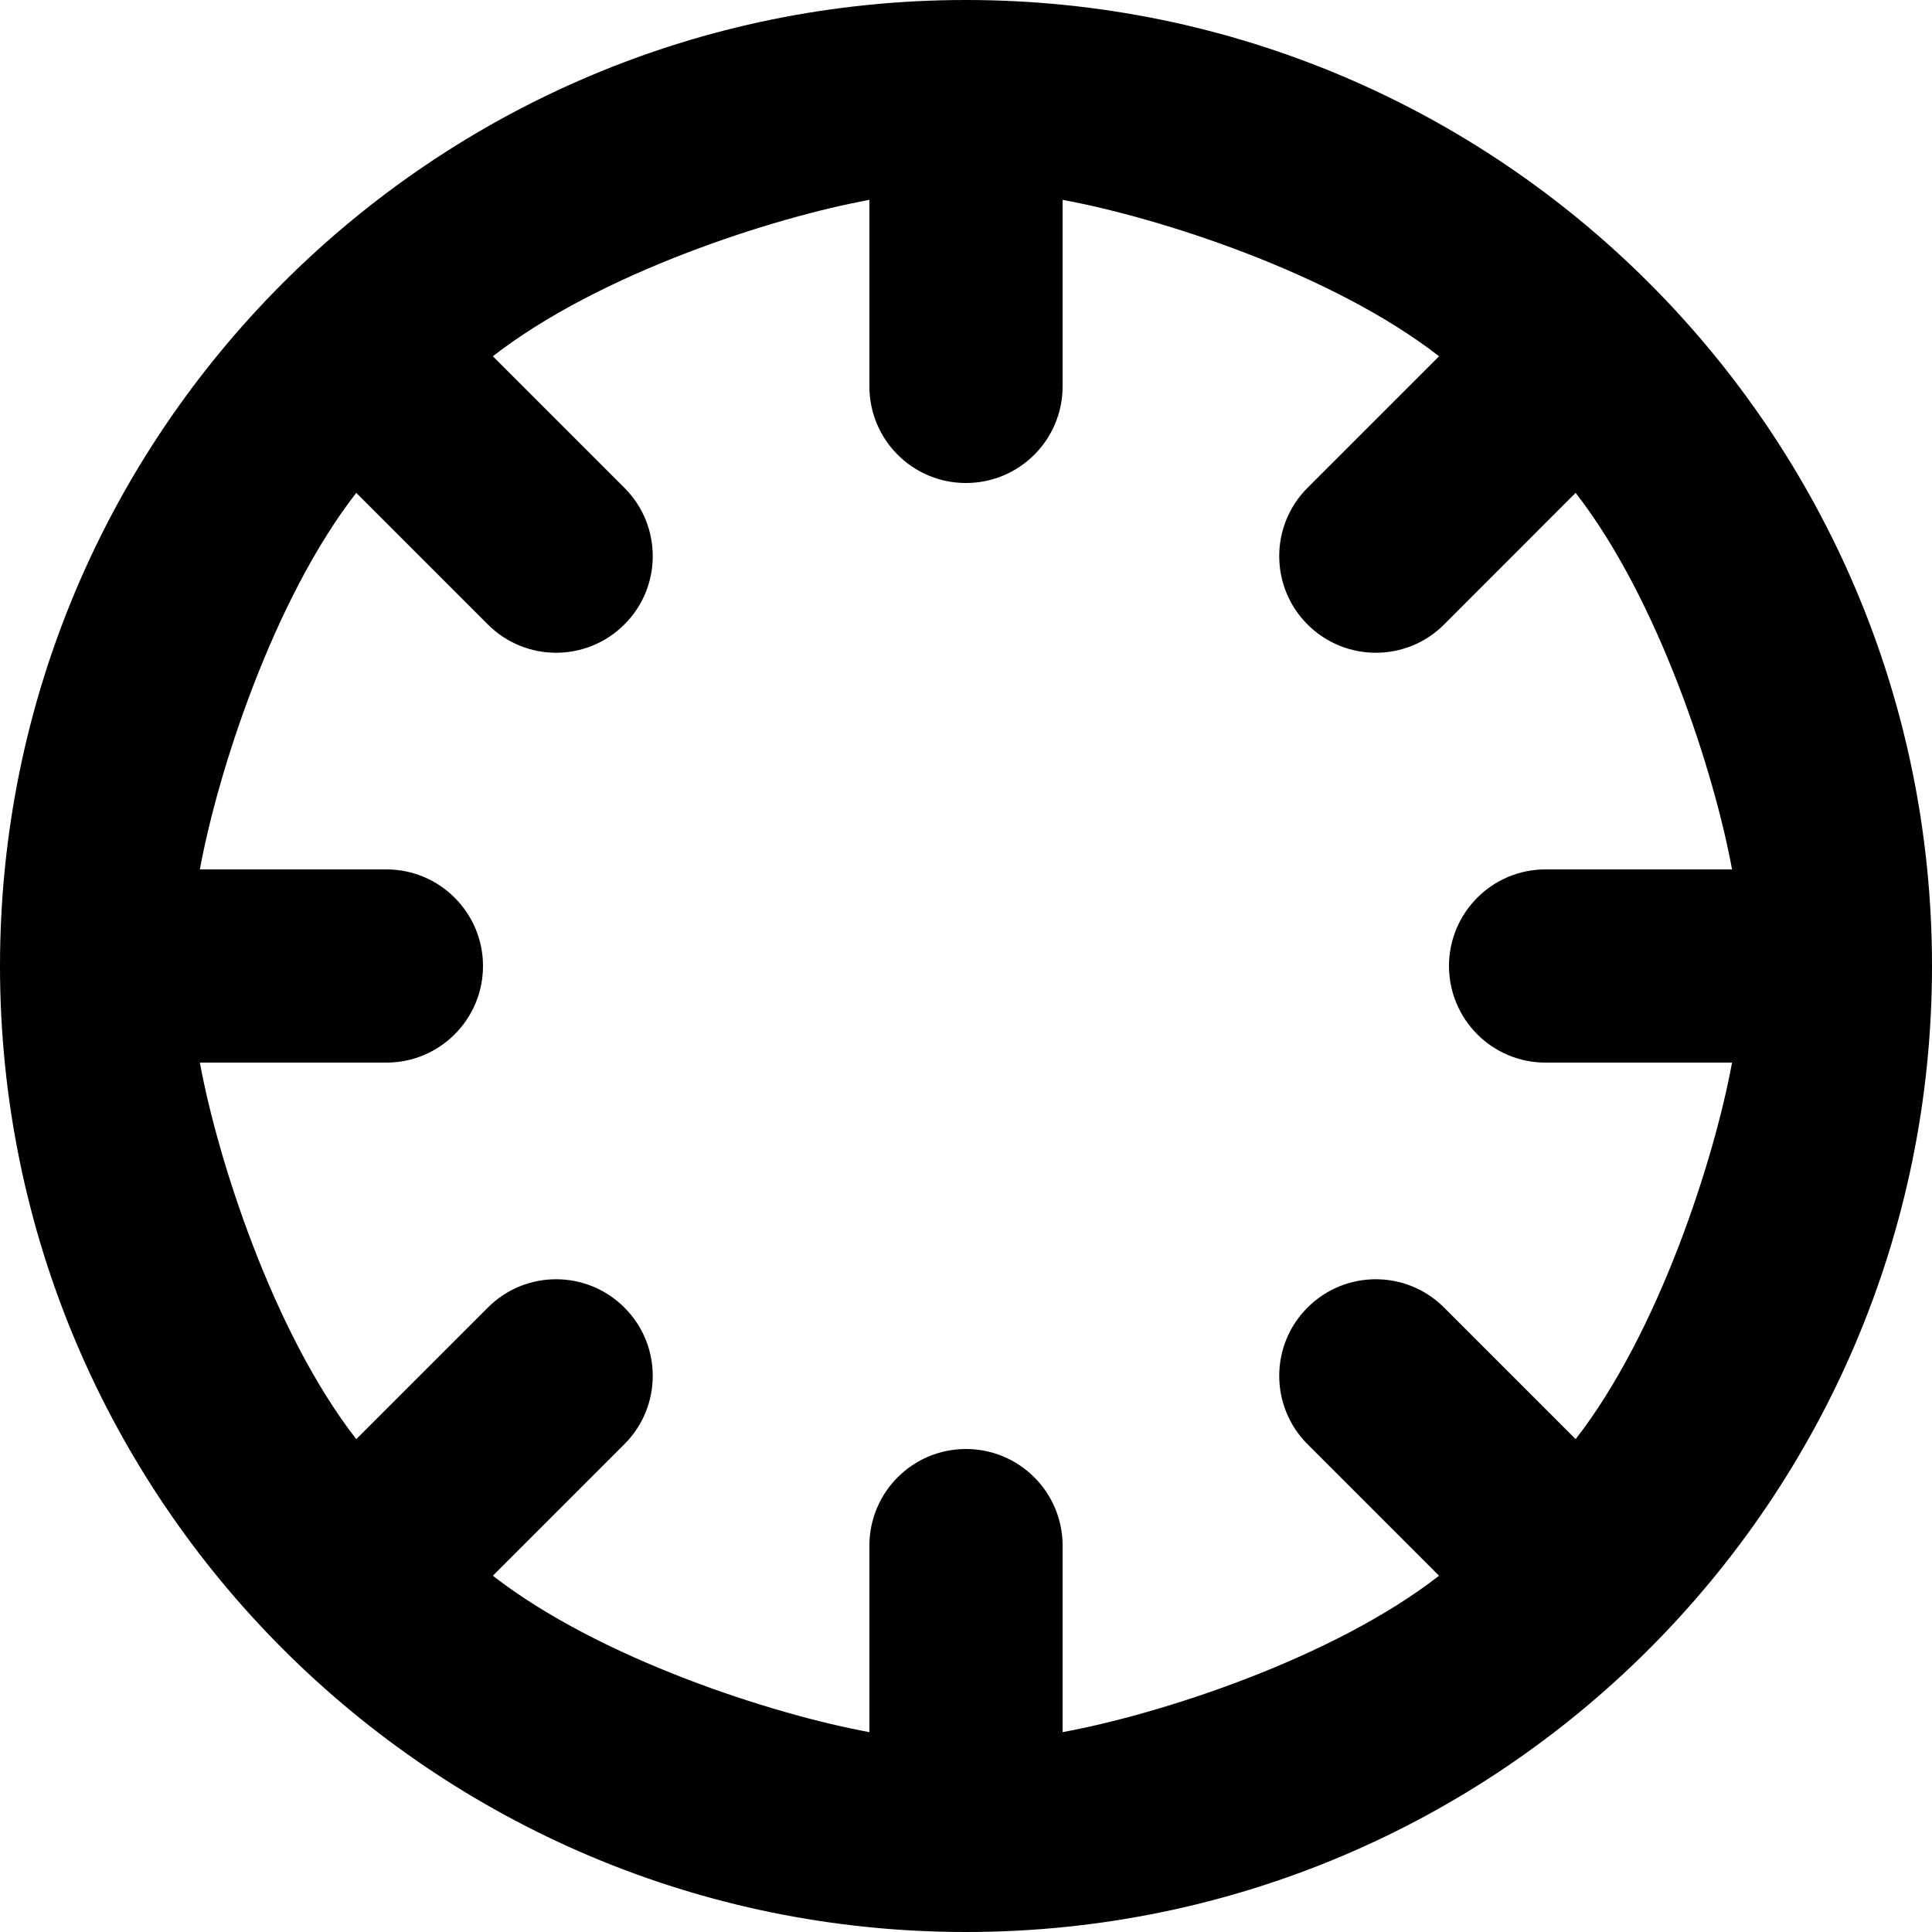 <?xml version="1.0" encoding="UTF-8" standalone="no"?>
<svg width="20px" height="20px" viewBox="0 0 20 20" version="1.1" xmlns="http://www.w3.org/2000/svg" xmlns:xlink="http://www.w3.org/1999/xlink">
    <!-- Generator: Sketch 3.8.1 (29687) - http://www.bohemiancoding.com/sketch -->
    <title>center_round [#814]</title>
    <desc>Created with Sketch.</desc>
    <defs></defs>
    <g id="Page-1" stroke="none" stroke-width="1" fill="none" fill-rule="evenodd">
        <g id="Dribbble-Light-Preview" transform="translate(-300, -4559)" fill="#000000">
            <g id="icons" transform="translate(56, 160)">
                <path d="M246.069,4410 L248,4410 C248.552,4410 249,4409.552 249,4409 L249,4409 C249,4408.448 248.552,4408 248,4408 L246.069,4408 C246.252,4407 246.828,4405.208 247.688,4404.102 L249.05,4405.464 C249.44,4405.855 250.073,4405.855 250.464,4405.464 L250.464,4405.464 C250.855,4405.074 250.855,4404.441 250.464,4404.05 L249.102,4402.688 C250.208,4401.828 252,4401.252 253,4401.069 L253,4403 C253,4403.553 253.447,4404 253.999,4404 L254,4404 C254.552,4404 255,4403.553 255,4403 L255,4401.069 C256,4401.252 257.791,4401.828 258.897,4402.688 L257.535,4404.05 C257.145,4404.441 257.145,4405.074 257.535,4405.464 L257.535,4405.464 C257.926,4405.855 258.559,4405.855 258.949,4405.465 L260.311,4404.102 C261.171,4405.208 261.747,4407 261.93,4408 L259.999,4408 C259.447,4408 259,4408.448 259,4409 L259,4409 C259,4409.552 259.447,4410 259.999,4410 L261.93,4410 C261.747,4411 261.171,4412.792 260.311,4413.898 L258.949,4412.536 C258.559,4412.145 257.926,4412.145 257.535,4412.536 L257.535,4412.536 C257.145,4412.926 257.145,4413.559 257.535,4413.95 L258.897,4415.312 C257.791,4416.172 256,4416.748 255,4416.931 L255,4415 C255,4414.448 254.552,4414 254,4414 L253.999,4414 C253.447,4414 253,4414.448 253,4415 L253,4416.931 C252,4416.748 250.208,4416.172 249.102,4415.312 L250.464,4413.95 C250.855,4413.559 250.855,4412.926 250.464,4412.536 L250.464,4412.536 C250.074,4412.145 249.44,4412.145 249.05,4412.536 L247.688,4413.898 C246.828,4412.792 246.252,4411 246.069,4410 M254,4399 C248.477,4399 244,4403.477 244,4409 C244,4414.523 248.477,4419 254,4419 C259.522,4419 264,4414.523 264,4409 C264,4403.477 259.522,4399 254,4399" id="center_round-[#814]"></path>
            </g>
        </g>
    </g>
</svg>